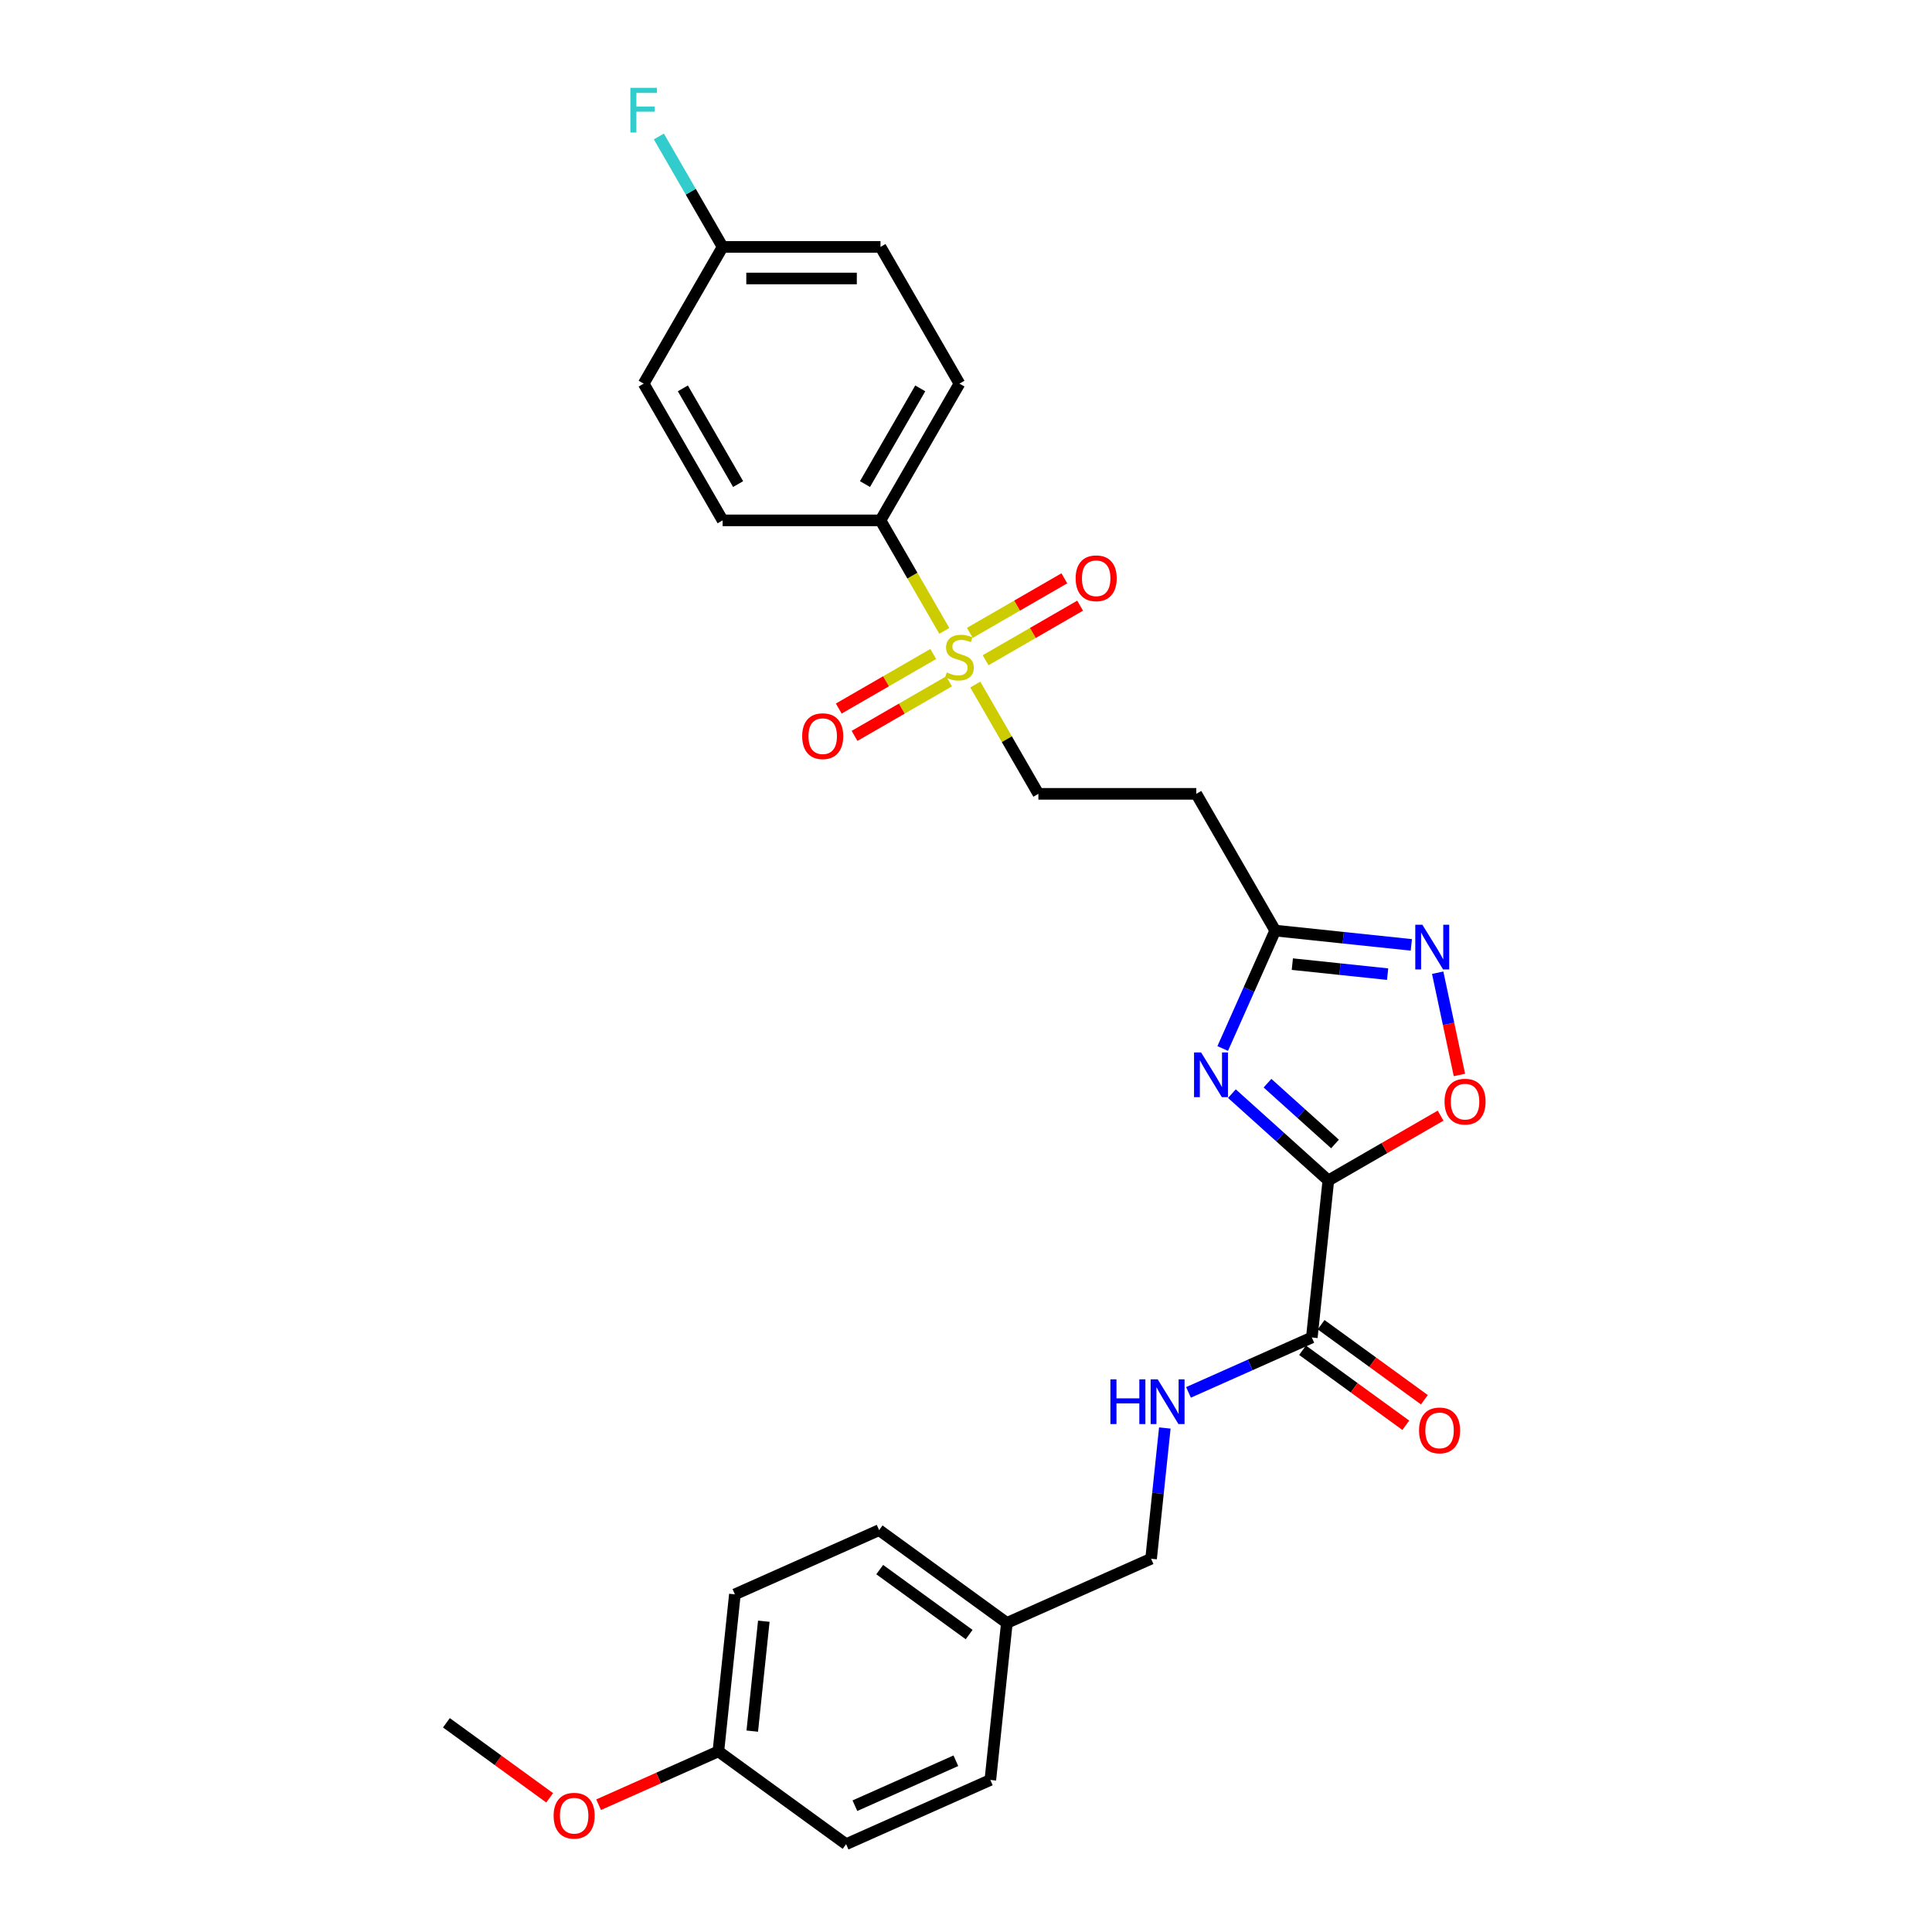 <?xml version='1.0' encoding='iso-8859-1'?>
<svg version='1.1' baseProfile='full'
              xmlns='http://www.w3.org/2000/svg'
                      xmlns:rdkit='http://www.rdkit.org/xml'
                      xmlns:xlink='http://www.w3.org/1999/xlink'
                  xml:space='preserve'
width='1000px' height='1000px' viewBox='0 0 1000 1000'>
<!-- END OF HEADER -->
<rect style='opacity:1.0;fill:#FFFFFF;stroke:none' width='1000' height='1000' x='0' y='0'> </rect>
<path class='bond-0' d='M 687.543,611.005 L 662.587,588.535' style='fill:none;fill-rule:evenodd;stroke:#000000;stroke-width:6px;stroke-linecap:butt;stroke-linejoin:miter;stroke-opacity:1' />
<path class='bond-0' d='M 662.587,588.535 L 637.631,566.065' style='fill:none;fill-rule:evenodd;stroke:#0000FF;stroke-width:6px;stroke-linecap:butt;stroke-linejoin:miter;stroke-opacity:1' />
<path class='bond-0' d='M 690.992,592.118 L 673.523,576.389' style='fill:none;fill-rule:evenodd;stroke:#000000;stroke-width:6px;stroke-linecap:butt;stroke-linejoin:miter;stroke-opacity:1' />
<path class='bond-0' d='M 673.523,576.389 L 656.055,560.66' style='fill:none;fill-rule:evenodd;stroke:#0000FF;stroke-width:6px;stroke-linecap:butt;stroke-linejoin:miter;stroke-opacity:1' />
<path class='bond-2' d='M 687.543,611.005 L 716.596,594.231' style='fill:none;fill-rule:evenodd;stroke:#000000;stroke-width:6px;stroke-linecap:butt;stroke-linejoin:miter;stroke-opacity:1' />
<path class='bond-2' d='M 716.596,594.231 L 745.649,577.457' style='fill:none;fill-rule:evenodd;stroke:#FF0000;stroke-width:6px;stroke-linecap:butt;stroke-linejoin:miter;stroke-opacity:1' />
<path class='bond-5' d='M 687.543,611.005 L 679,692.279' style='fill:none;fill-rule:evenodd;stroke:#000000;stroke-width:6px;stroke-linecap:butt;stroke-linejoin:miter;stroke-opacity:1' />
<path class='bond-4' d='M 632.873,542.708 L 646.462,512.187' style='fill:none;fill-rule:evenodd;stroke:#0000FF;stroke-width:6px;stroke-linecap:butt;stroke-linejoin:miter;stroke-opacity:1' />
<path class='bond-4' d='M 646.462,512.187 L 660.051,481.666' style='fill:none;fill-rule:evenodd;stroke:#000000;stroke-width:6px;stroke-linecap:butt;stroke-linejoin:miter;stroke-opacity:1' />
<path class='bond-1' d='M 504.807,354.323 L 521.137,382.608' style='fill:none;fill-rule:evenodd;stroke:#CCCC00;stroke-width:6px;stroke-linecap:butt;stroke-linejoin:miter;stroke-opacity:1' />
<path class='bond-1' d='M 521.137,382.608 L 537.468,410.892' style='fill:none;fill-rule:evenodd;stroke:#000000;stroke-width:6px;stroke-linecap:butt;stroke-linejoin:miter;stroke-opacity:1' />
<path class='bond-6' d='M 488.765,326.537 L 472.256,297.942' style='fill:none;fill-rule:evenodd;stroke:#CCCC00;stroke-width:6px;stroke-linecap:butt;stroke-linejoin:miter;stroke-opacity:1' />
<path class='bond-6' d='M 472.256,297.942 L 455.746,269.346' style='fill:none;fill-rule:evenodd;stroke:#000000;stroke-width:6px;stroke-linecap:butt;stroke-linejoin:miter;stroke-opacity:1' />
<path class='bond-10' d='M 510.156,341.733 L 534.614,327.612' style='fill:none;fill-rule:evenodd;stroke:#CCCC00;stroke-width:6px;stroke-linecap:butt;stroke-linejoin:miter;stroke-opacity:1' />
<path class='bond-10' d='M 534.614,327.612 L 559.072,313.491' style='fill:none;fill-rule:evenodd;stroke:#FF0000;stroke-width:6px;stroke-linecap:butt;stroke-linejoin:miter;stroke-opacity:1' />
<path class='bond-10' d='M 501.984,327.578 L 526.442,313.457' style='fill:none;fill-rule:evenodd;stroke:#CCCC00;stroke-width:6px;stroke-linecap:butt;stroke-linejoin:miter;stroke-opacity:1' />
<path class='bond-10' d='M 526.442,313.457 L 550.9,299.337' style='fill:none;fill-rule:evenodd;stroke:#FF0000;stroke-width:6px;stroke-linecap:butt;stroke-linejoin:miter;stroke-opacity:1' />
<path class='bond-11' d='M 483.057,338.506 L 458.599,352.627' style='fill:none;fill-rule:evenodd;stroke:#CCCC00;stroke-width:6px;stroke-linecap:butt;stroke-linejoin:miter;stroke-opacity:1' />
<path class='bond-11' d='M 458.599,352.627 L 434.141,366.747' style='fill:none;fill-rule:evenodd;stroke:#FF0000;stroke-width:6px;stroke-linecap:butt;stroke-linejoin:miter;stroke-opacity:1' />
<path class='bond-11' d='M 491.23,352.66 L 466.772,366.781' style='fill:none;fill-rule:evenodd;stroke:#CCCC00;stroke-width:6px;stroke-linecap:butt;stroke-linejoin:miter;stroke-opacity:1' />
<path class='bond-11' d='M 466.772,366.781 L 442.313,380.902' style='fill:none;fill-rule:evenodd;stroke:#FF0000;stroke-width:6px;stroke-linecap:butt;stroke-linejoin:miter;stroke-opacity:1' />
<path class='bond-3' d='M 755.394,556.398 L 749.769,529.935' style='fill:none;fill-rule:evenodd;stroke:#FF0000;stroke-width:6px;stroke-linecap:butt;stroke-linejoin:miter;stroke-opacity:1' />
<path class='bond-3' d='M 749.769,529.935 L 744.144,503.472' style='fill:none;fill-rule:evenodd;stroke:#0000FF;stroke-width:6px;stroke-linecap:butt;stroke-linejoin:miter;stroke-opacity:1' />
<path class='bond-28' d='M 730.505,489.071 L 695.278,485.368' style='fill:none;fill-rule:evenodd;stroke:#0000FF;stroke-width:6px;stroke-linecap:butt;stroke-linejoin:miter;stroke-opacity:1' />
<path class='bond-28' d='M 695.278,485.368 L 660.051,481.666' style='fill:none;fill-rule:evenodd;stroke:#000000;stroke-width:6px;stroke-linecap:butt;stroke-linejoin:miter;stroke-opacity:1' />
<path class='bond-28' d='M 718.228,504.215 L 693.569,501.623' style='fill:none;fill-rule:evenodd;stroke:#0000FF;stroke-width:6px;stroke-linecap:butt;stroke-linejoin:miter;stroke-opacity:1' />
<path class='bond-28' d='M 693.569,501.623 L 668.91,499.031' style='fill:none;fill-rule:evenodd;stroke:#000000;stroke-width:6px;stroke-linecap:butt;stroke-linejoin:miter;stroke-opacity:1' />
<path class='bond-7' d='M 660.051,481.666 L 619.19,410.892' style='fill:none;fill-rule:evenodd;stroke:#000000;stroke-width:6px;stroke-linecap:butt;stroke-linejoin:miter;stroke-opacity:1' />
<path class='bond-8' d='M 679,692.279 L 647.082,706.49' style='fill:none;fill-rule:evenodd;stroke:#000000;stroke-width:6px;stroke-linecap:butt;stroke-linejoin:miter;stroke-opacity:1' />
<path class='bond-8' d='M 647.082,706.49 L 615.164,720.701' style='fill:none;fill-rule:evenodd;stroke:#0000FF;stroke-width:6px;stroke-linecap:butt;stroke-linejoin:miter;stroke-opacity:1' />
<path class='bond-12' d='M 674.197,698.891 L 700.921,718.307' style='fill:none;fill-rule:evenodd;stroke:#000000;stroke-width:6px;stroke-linecap:butt;stroke-linejoin:miter;stroke-opacity:1' />
<path class='bond-12' d='M 700.921,718.307 L 727.644,737.723' style='fill:none;fill-rule:evenodd;stroke:#FF0000;stroke-width:6px;stroke-linecap:butt;stroke-linejoin:miter;stroke-opacity:1' />
<path class='bond-12' d='M 683.804,685.668 L 710.528,705.084' style='fill:none;fill-rule:evenodd;stroke:#000000;stroke-width:6px;stroke-linecap:butt;stroke-linejoin:miter;stroke-opacity:1' />
<path class='bond-12' d='M 710.528,705.084 L 737.251,724.5' style='fill:none;fill-rule:evenodd;stroke:#FF0000;stroke-width:6px;stroke-linecap:butt;stroke-linejoin:miter;stroke-opacity:1' />
<path class='bond-13' d='M 455.746,269.346 L 496.607,198.573' style='fill:none;fill-rule:evenodd;stroke:#000000;stroke-width:6px;stroke-linecap:butt;stroke-linejoin:miter;stroke-opacity:1' />
<path class='bond-13' d='M 447.72,250.558 L 476.323,201.017' style='fill:none;fill-rule:evenodd;stroke:#000000;stroke-width:6px;stroke-linecap:butt;stroke-linejoin:miter;stroke-opacity:1' />
<path class='bond-14' d='M 455.746,269.346 L 374.024,269.346' style='fill:none;fill-rule:evenodd;stroke:#000000;stroke-width:6px;stroke-linecap:butt;stroke-linejoin:miter;stroke-opacity:1' />
<path class='bond-9' d='M 619.19,410.892 L 537.468,410.892' style='fill:none;fill-rule:evenodd;stroke:#000000;stroke-width:6px;stroke-linecap:butt;stroke-linejoin:miter;stroke-opacity:1' />
<path class='bond-15' d='M 602.913,739.133 L 599.357,772.963' style='fill:none;fill-rule:evenodd;stroke:#0000FF;stroke-width:6px;stroke-linecap:butt;stroke-linejoin:miter;stroke-opacity:1' />
<path class='bond-15' d='M 599.357,772.963 L 595.801,806.793' style='fill:none;fill-rule:evenodd;stroke:#000000;stroke-width:6px;stroke-linecap:butt;stroke-linejoin:miter;stroke-opacity:1' />
<path class='bond-20' d='M 496.607,198.573 L 455.746,127.8' style='fill:none;fill-rule:evenodd;stroke:#000000;stroke-width:6px;stroke-linecap:butt;stroke-linejoin:miter;stroke-opacity:1' />
<path class='bond-19' d='M 374.024,269.346 L 333.163,198.573' style='fill:none;fill-rule:evenodd;stroke:#000000;stroke-width:6px;stroke-linecap:butt;stroke-linejoin:miter;stroke-opacity:1' />
<path class='bond-19' d='M 382.05,250.558 L 353.447,201.017' style='fill:none;fill-rule:evenodd;stroke:#000000;stroke-width:6px;stroke-linecap:butt;stroke-linejoin:miter;stroke-opacity:1' />
<path class='bond-17' d='M 595.801,806.793 L 521.145,840.032' style='fill:none;fill-rule:evenodd;stroke:#000000;stroke-width:6px;stroke-linecap:butt;stroke-linejoin:miter;stroke-opacity:1' />
<path class='bond-16' d='M 374.024,127.8 L 333.163,198.573' style='fill:none;fill-rule:evenodd;stroke:#000000;stroke-width:6px;stroke-linecap:butt;stroke-linejoin:miter;stroke-opacity:1' />
<path class='bond-21' d='M 374.024,127.8 L 357.524,99.22' style='fill:none;fill-rule:evenodd;stroke:#000000;stroke-width:6px;stroke-linecap:butt;stroke-linejoin:miter;stroke-opacity:1' />
<path class='bond-21' d='M 357.524,99.22 L 341.024,70.641' style='fill:none;fill-rule:evenodd;stroke:#33CCCC;stroke-width:6px;stroke-linecap:butt;stroke-linejoin:miter;stroke-opacity:1' />
<path class='bond-30' d='M 374.024,127.8 L 455.746,127.8' style='fill:none;fill-rule:evenodd;stroke:#000000;stroke-width:6px;stroke-linecap:butt;stroke-linejoin:miter;stroke-opacity:1' />
<path class='bond-30' d='M 386.282,144.144 L 443.488,144.144' style='fill:none;fill-rule:evenodd;stroke:#000000;stroke-width:6px;stroke-linecap:butt;stroke-linejoin:miter;stroke-opacity:1' />
<path class='bond-22' d='M 521.145,840.032 L 512.602,921.306' style='fill:none;fill-rule:evenodd;stroke:#000000;stroke-width:6px;stroke-linecap:butt;stroke-linejoin:miter;stroke-opacity:1' />
<path class='bond-23' d='M 521.145,840.032 L 455.03,791.997' style='fill:none;fill-rule:evenodd;stroke:#000000;stroke-width:6px;stroke-linecap:butt;stroke-linejoin:miter;stroke-opacity:1' />
<path class='bond-23' d='M 501.621,846.05 L 455.341,812.425' style='fill:none;fill-rule:evenodd;stroke:#000000;stroke-width:6px;stroke-linecap:butt;stroke-linejoin:miter;stroke-opacity:1' />
<path class='bond-18' d='M 371.831,906.511 L 380.374,825.236' style='fill:none;fill-rule:evenodd;stroke:#000000;stroke-width:6px;stroke-linecap:butt;stroke-linejoin:miter;stroke-opacity:1' />
<path class='bond-18' d='M 389.368,896.028 L 395.347,839.136' style='fill:none;fill-rule:evenodd;stroke:#000000;stroke-width:6px;stroke-linecap:butt;stroke-linejoin:miter;stroke-opacity:1' />
<path class='bond-26' d='M 371.831,906.511 L 340.837,920.31' style='fill:none;fill-rule:evenodd;stroke:#000000;stroke-width:6px;stroke-linecap:butt;stroke-linejoin:miter;stroke-opacity:1' />
<path class='bond-26' d='M 340.837,920.31 L 309.842,934.11' style='fill:none;fill-rule:evenodd;stroke:#FF0000;stroke-width:6px;stroke-linecap:butt;stroke-linejoin:miter;stroke-opacity:1' />
<path class='bond-29' d='M 371.831,906.511 L 437.946,954.545' style='fill:none;fill-rule:evenodd;stroke:#000000;stroke-width:6px;stroke-linecap:butt;stroke-linejoin:miter;stroke-opacity:1' />
<path class='bond-25' d='M 512.602,921.306 L 437.946,954.545' style='fill:none;fill-rule:evenodd;stroke:#000000;stroke-width:6px;stroke-linecap:butt;stroke-linejoin:miter;stroke-opacity:1' />
<path class='bond-25' d='M 494.756,911.361 L 442.496,934.628' style='fill:none;fill-rule:evenodd;stroke:#000000;stroke-width:6px;stroke-linecap:butt;stroke-linejoin:miter;stroke-opacity:1' />
<path class='bond-24' d='M 455.03,791.997 L 380.374,825.236' style='fill:none;fill-rule:evenodd;stroke:#000000;stroke-width:6px;stroke-linecap:butt;stroke-linejoin:miter;stroke-opacity:1' />
<path class='bond-27' d='M 284.508,930.547 L 257.784,911.131' style='fill:none;fill-rule:evenodd;stroke:#FF0000;stroke-width:6px;stroke-linecap:butt;stroke-linejoin:miter;stroke-opacity:1' />
<path class='bond-27' d='M 257.784,911.131 L 231.06,891.715' style='fill:none;fill-rule:evenodd;stroke:#000000;stroke-width:6px;stroke-linecap:butt;stroke-linejoin:miter;stroke-opacity:1' />
<path  class='atom-1' d='M 621.696 544.751
L 629.279 557.009
Q 630.031 558.218, 631.241 560.408
Q 632.45 562.599, 632.516 562.729
L 632.516 544.751
L 635.588 544.751
L 635.588 567.894
L 632.417 567.894
L 624.278 554.492
Q 623.33 552.923, 622.317 551.125
Q 621.336 549.327, 621.042 548.771
L 621.042 567.894
L 618.034 567.894
L 618.034 544.751
L 621.696 544.751
' fill='#0000FF'/>
<path  class='atom-2' d='M 490.069 348.063
Q 490.331 348.161, 491.409 348.618
Q 492.488 349.076, 493.665 349.37
Q 494.874 349.632, 496.051 349.632
Q 498.241 349.632, 499.516 348.586
Q 500.791 347.507, 500.791 345.644
Q 500.791 344.369, 500.137 343.584
Q 499.516 342.8, 498.536 342.375
Q 497.555 341.95, 495.92 341.46
Q 493.861 340.838, 492.619 340.25
Q 491.409 339.662, 490.527 338.419
Q 489.677 337.177, 489.677 335.085
Q 489.677 332.176, 491.638 330.378
Q 493.632 328.58, 497.555 328.58
Q 500.235 328.58, 503.275 329.855
L 502.524 332.372
Q 499.745 331.228, 497.653 331.228
Q 495.397 331.228, 494.155 332.176
Q 492.913 333.091, 492.946 334.693
Q 492.946 335.935, 493.567 336.687
Q 494.221 337.439, 495.136 337.864
Q 496.084 338.289, 497.653 338.779
Q 499.745 339.433, 500.987 340.087
Q 502.229 340.74, 503.112 342.081
Q 504.027 343.388, 504.027 345.644
Q 504.027 348.847, 501.87 350.58
Q 499.745 352.279, 496.182 352.279
Q 494.123 352.279, 492.553 351.822
Q 491.017 351.397, 489.187 350.645
L 490.069 348.063
' fill='#CCCC00'/>
<path  class='atom-3' d='M 747.692 570.209
Q 747.692 564.652, 750.438 561.547
Q 753.184 558.441, 758.316 558.441
Q 763.448 558.441, 766.194 561.547
Q 768.94 564.652, 768.94 570.209
Q 768.94 575.832, 766.161 579.035
Q 763.383 582.206, 758.316 582.206
Q 753.216 582.206, 750.438 579.035
Q 747.692 575.865, 747.692 570.209
M 758.316 579.591
Q 761.846 579.591, 763.742 577.238
Q 765.671 574.851, 765.671 570.209
Q 765.671 565.666, 763.742 563.377
Q 761.846 561.057, 758.316 561.057
Q 754.785 561.057, 752.857 563.345
Q 750.961 565.633, 750.961 570.209
Q 750.961 574.884, 752.857 577.238
Q 754.785 579.591, 758.316 579.591
' fill='#FF0000'/>
<path  class='atom-4' d='M 736.209 478.636
L 743.793 490.894
Q 744.545 492.104, 745.754 494.294
Q 746.964 496.484, 747.029 496.615
L 747.029 478.636
L 750.102 478.636
L 750.102 501.78
L 746.931 501.78
L 738.791 488.377
Q 737.844 486.808, 736.83 485.01
Q 735.849 483.213, 735.555 482.657
L 735.555 501.78
L 732.548 501.78
L 732.548 478.636
L 736.209 478.636
' fill='#0000FF'/>
<path  class='atom-9' d='M 574.744 713.947
L 577.882 713.947
L 577.882 723.786
L 589.715 723.786
L 589.715 713.947
L 592.854 713.947
L 592.854 737.09
L 589.715 737.09
L 589.715 726.401
L 577.882 726.401
L 577.882 737.09
L 574.744 737.09
L 574.744 713.947
' fill='#0000FF'/>
<path  class='atom-9' d='M 599.228 713.947
L 606.812 726.205
Q 607.563 727.414, 608.773 729.605
Q 609.982 731.795, 610.048 731.925
L 610.048 713.947
L 613.121 713.947
L 613.121 737.09
L 609.95 737.09
L 601.81 723.688
Q 600.862 722.119, 599.849 720.321
Q 598.868 718.523, 598.574 717.967
L 598.574 737.09
L 595.567 737.09
L 595.567 713.947
L 599.228 713.947
' fill='#0000FF'/>
<path  class='atom-11' d='M 556.756 299.324
Q 556.756 293.767, 559.502 290.661
Q 562.248 287.556, 567.38 287.556
Q 572.512 287.556, 575.258 290.661
Q 578.004 293.767, 578.004 299.324
Q 578.004 304.946, 575.225 308.15
Q 572.447 311.32, 567.38 311.32
Q 562.281 311.32, 559.502 308.15
Q 556.756 304.979, 556.756 299.324
M 567.38 308.705
Q 570.91 308.705, 572.806 306.352
Q 574.735 303.966, 574.735 299.324
Q 574.735 294.78, 572.806 292.492
Q 570.91 290.171, 567.38 290.171
Q 563.85 290.171, 561.921 292.459
Q 560.025 294.747, 560.025 299.324
Q 560.025 303.998, 561.921 306.352
Q 563.85 308.705, 567.38 308.705
' fill='#FF0000'/>
<path  class='atom-12' d='M 415.21 381.046
Q 415.21 375.489, 417.956 372.383
Q 420.702 369.278, 425.834 369.278
Q 430.966 369.278, 433.712 372.383
Q 436.458 375.489, 436.458 381.046
Q 436.458 386.668, 433.679 389.872
Q 430.9 393.042, 425.834 393.042
Q 420.734 393.042, 417.956 389.872
Q 415.21 386.701, 415.21 381.046
M 425.834 390.427
Q 429.364 390.427, 431.26 388.074
Q 433.189 385.687, 433.189 381.046
Q 433.189 376.502, 431.26 374.214
Q 429.364 371.893, 425.834 371.893
Q 422.303 371.893, 420.375 374.181
Q 418.479 376.469, 418.479 381.046
Q 418.479 385.72, 420.375 388.074
Q 422.303 390.427, 425.834 390.427
' fill='#FF0000'/>
<path  class='atom-13' d='M 734.491 740.379
Q 734.491 734.822, 737.237 731.717
Q 739.983 728.612, 745.115 728.612
Q 750.247 728.612, 752.993 731.717
Q 755.739 734.822, 755.739 740.379
Q 755.739 746.002, 752.96 749.205
Q 750.181 752.376, 745.115 752.376
Q 740.015 752.376, 737.237 749.205
Q 734.491 746.035, 734.491 740.379
M 745.115 749.761
Q 748.645 749.761, 750.541 747.408
Q 752.47 745.021, 752.47 740.379
Q 752.47 735.836, 750.541 733.548
Q 748.645 731.227, 745.115 731.227
Q 741.584 731.227, 739.656 733.515
Q 737.76 735.803, 737.76 740.379
Q 737.76 745.054, 739.656 747.408
Q 741.584 749.761, 745.115 749.761
' fill='#FF0000'/>
<path  class='atom-22' d='M 326.282 45.455
L 340.044 45.455
L 340.044 48.102
L 329.388 48.102
L 329.388 55.13
L 338.867 55.13
L 338.867 57.811
L 329.388 57.811
L 329.388 68.598
L 326.282 68.598
L 326.282 45.455
' fill='#33CCCC'/>
<path  class='atom-27' d='M 286.551 939.815
Q 286.551 934.258, 289.297 931.153
Q 292.043 928.047, 297.175 928.047
Q 302.307 928.047, 305.053 931.153
Q 307.799 934.258, 307.799 939.815
Q 307.799 945.438, 305.02 948.641
Q 302.242 951.812, 297.175 951.812
Q 292.075 951.812, 289.297 948.641
Q 286.551 945.47, 286.551 939.815
M 297.175 949.197
Q 300.705 949.197, 302.601 946.843
Q 304.53 944.457, 304.53 939.815
Q 304.53 935.271, 302.601 932.983
Q 300.705 930.662, 297.175 930.662
Q 293.644 930.662, 291.716 932.951
Q 289.82 935.239, 289.82 939.815
Q 289.82 944.49, 291.716 946.843
Q 293.644 949.197, 297.175 949.197
' fill='#FF0000'/>
</svg>

